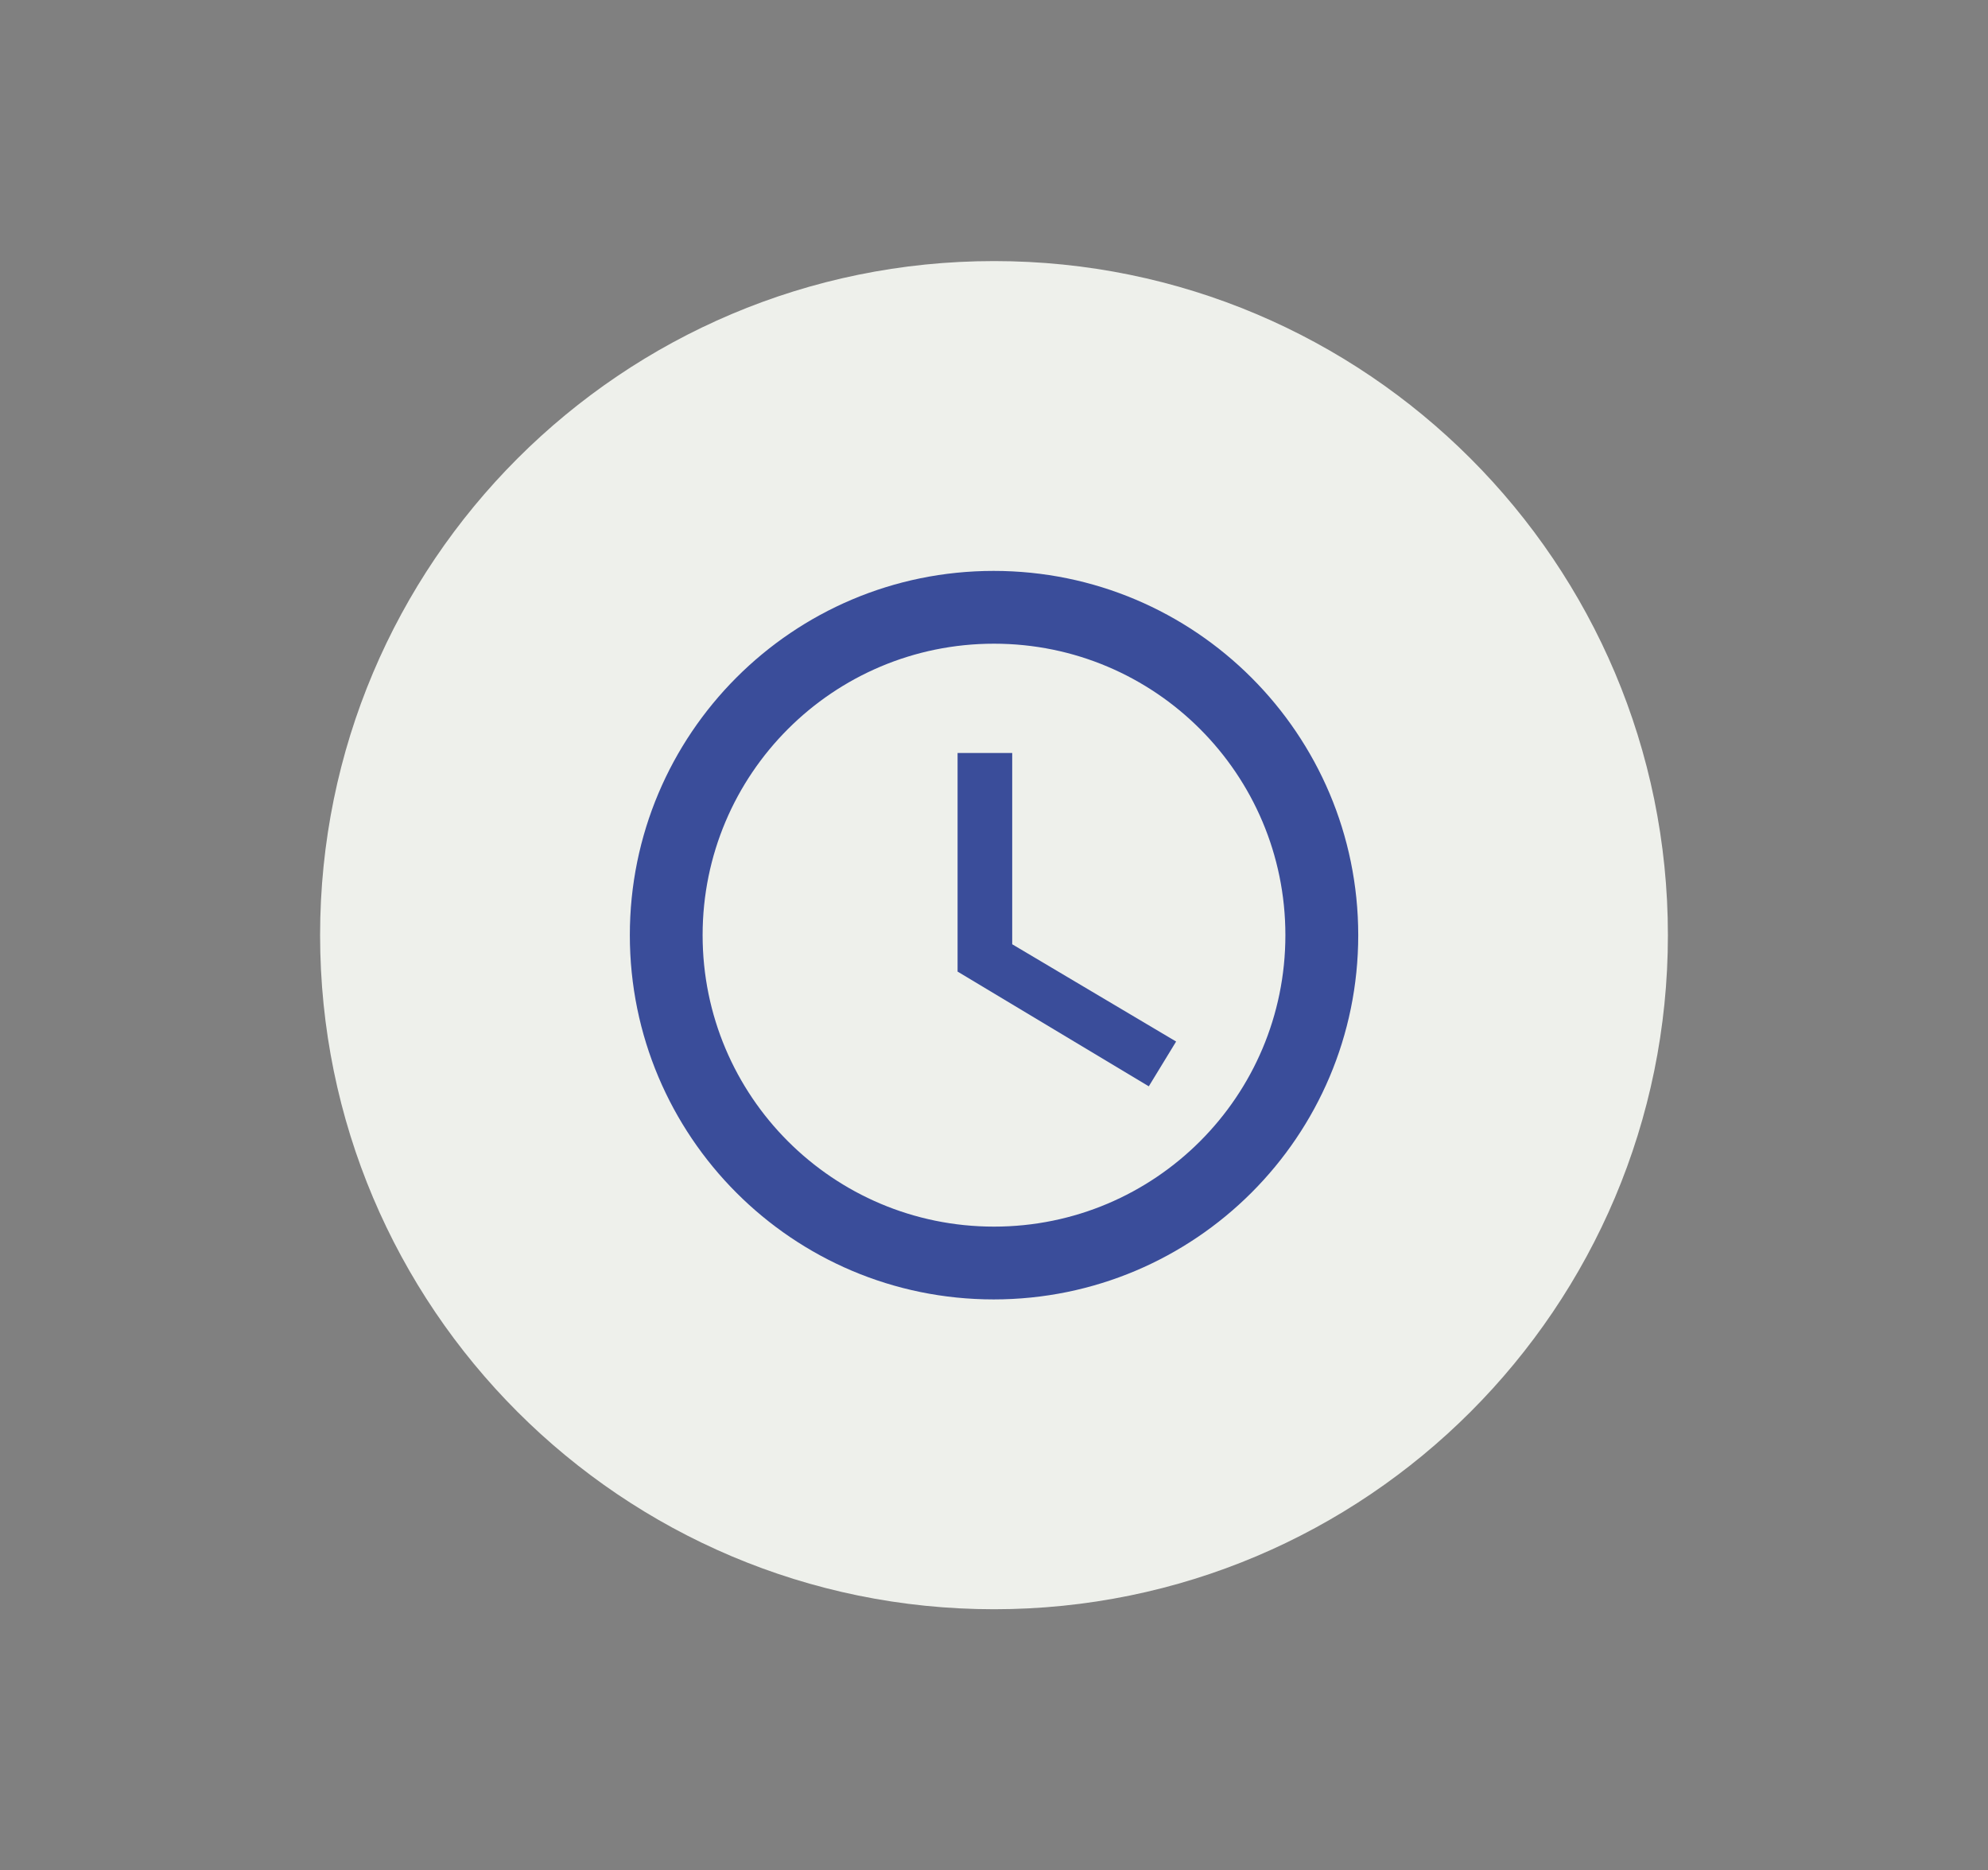 <?xml version="1.0" encoding="utf-8"?>
<!-- Generator: Adobe Illustrator 24.2.0, SVG Export Plug-In . SVG Version: 6.00 Build 0)  -->
<svg version="1.1" id="Layer_1" xmlns="http://www.w3.org/2000/svg" xmlns:xlink="http://www.w3.org/1999/xlink" x="0px" y="0px"
	 viewBox="0 0 286 269" style="enable-background:new 0 0 286 269;" xml:space="preserve">
<rect x="0" y="0" width="286" height="269" fill="#808080" stroke="none"/>
<style type="text/css">
	.st0{fill:#3440D4;}
	.st1{fill:#FFFFFF;}
	.st2{fill:#EFF1EC;}
	.st3{fill:#313332;}
	.st4{fill:#E2E1E3;}
	.st5{fill:#EEF0EB;}
	.st6{fill:none;stroke:#3A4D9A;stroke-width:0.75;stroke-miterlimit:10;}
	.st7{fill:none;stroke:#3A4D9A;stroke-width:3;stroke-miterlimit:10;}
	.st8{fill:#3A4D9A;stroke:#3A4D9A;stroke-width:2;stroke-miterlimit:10;}
	.st9{fill:#3A4D9A;}
</style>
<g>
	<path class="st5" d="M239.95,134.5c0,53.55-43.4,96.95-96.94,96.95c-53.56,0-96.96-43.4-96.96-96.95
		c0-53.54,43.4-96.95,96.96-96.95C196.55,37.55,239.95,80.96,239.95,134.5z"/>
	<g>
		<polygon class="st9" points="145.62,108.3 137.76,108.3 137.76,139.74 165.27,156.24 169.2,149.8 145.62,135.81 		"/>
		<path class="st9" d="M142.95,82.11c-28.92,0-52.34,23.47-52.34,52.39c0,28.92,23.42,52.39,52.34,52.39
			c28.97,0,52.45-23.47,52.45-52.39C195.39,105.58,171.92,82.11,142.95,82.11z M143,176.42c-23.16,0-41.92-18.76-41.92-41.92
			c0-23.16,18.76-41.92,41.92-41.92s41.92,18.76,41.92,41.92C184.92,157.66,166.16,176.42,143,176.42z"/>
	</g>
</g>
</svg>
